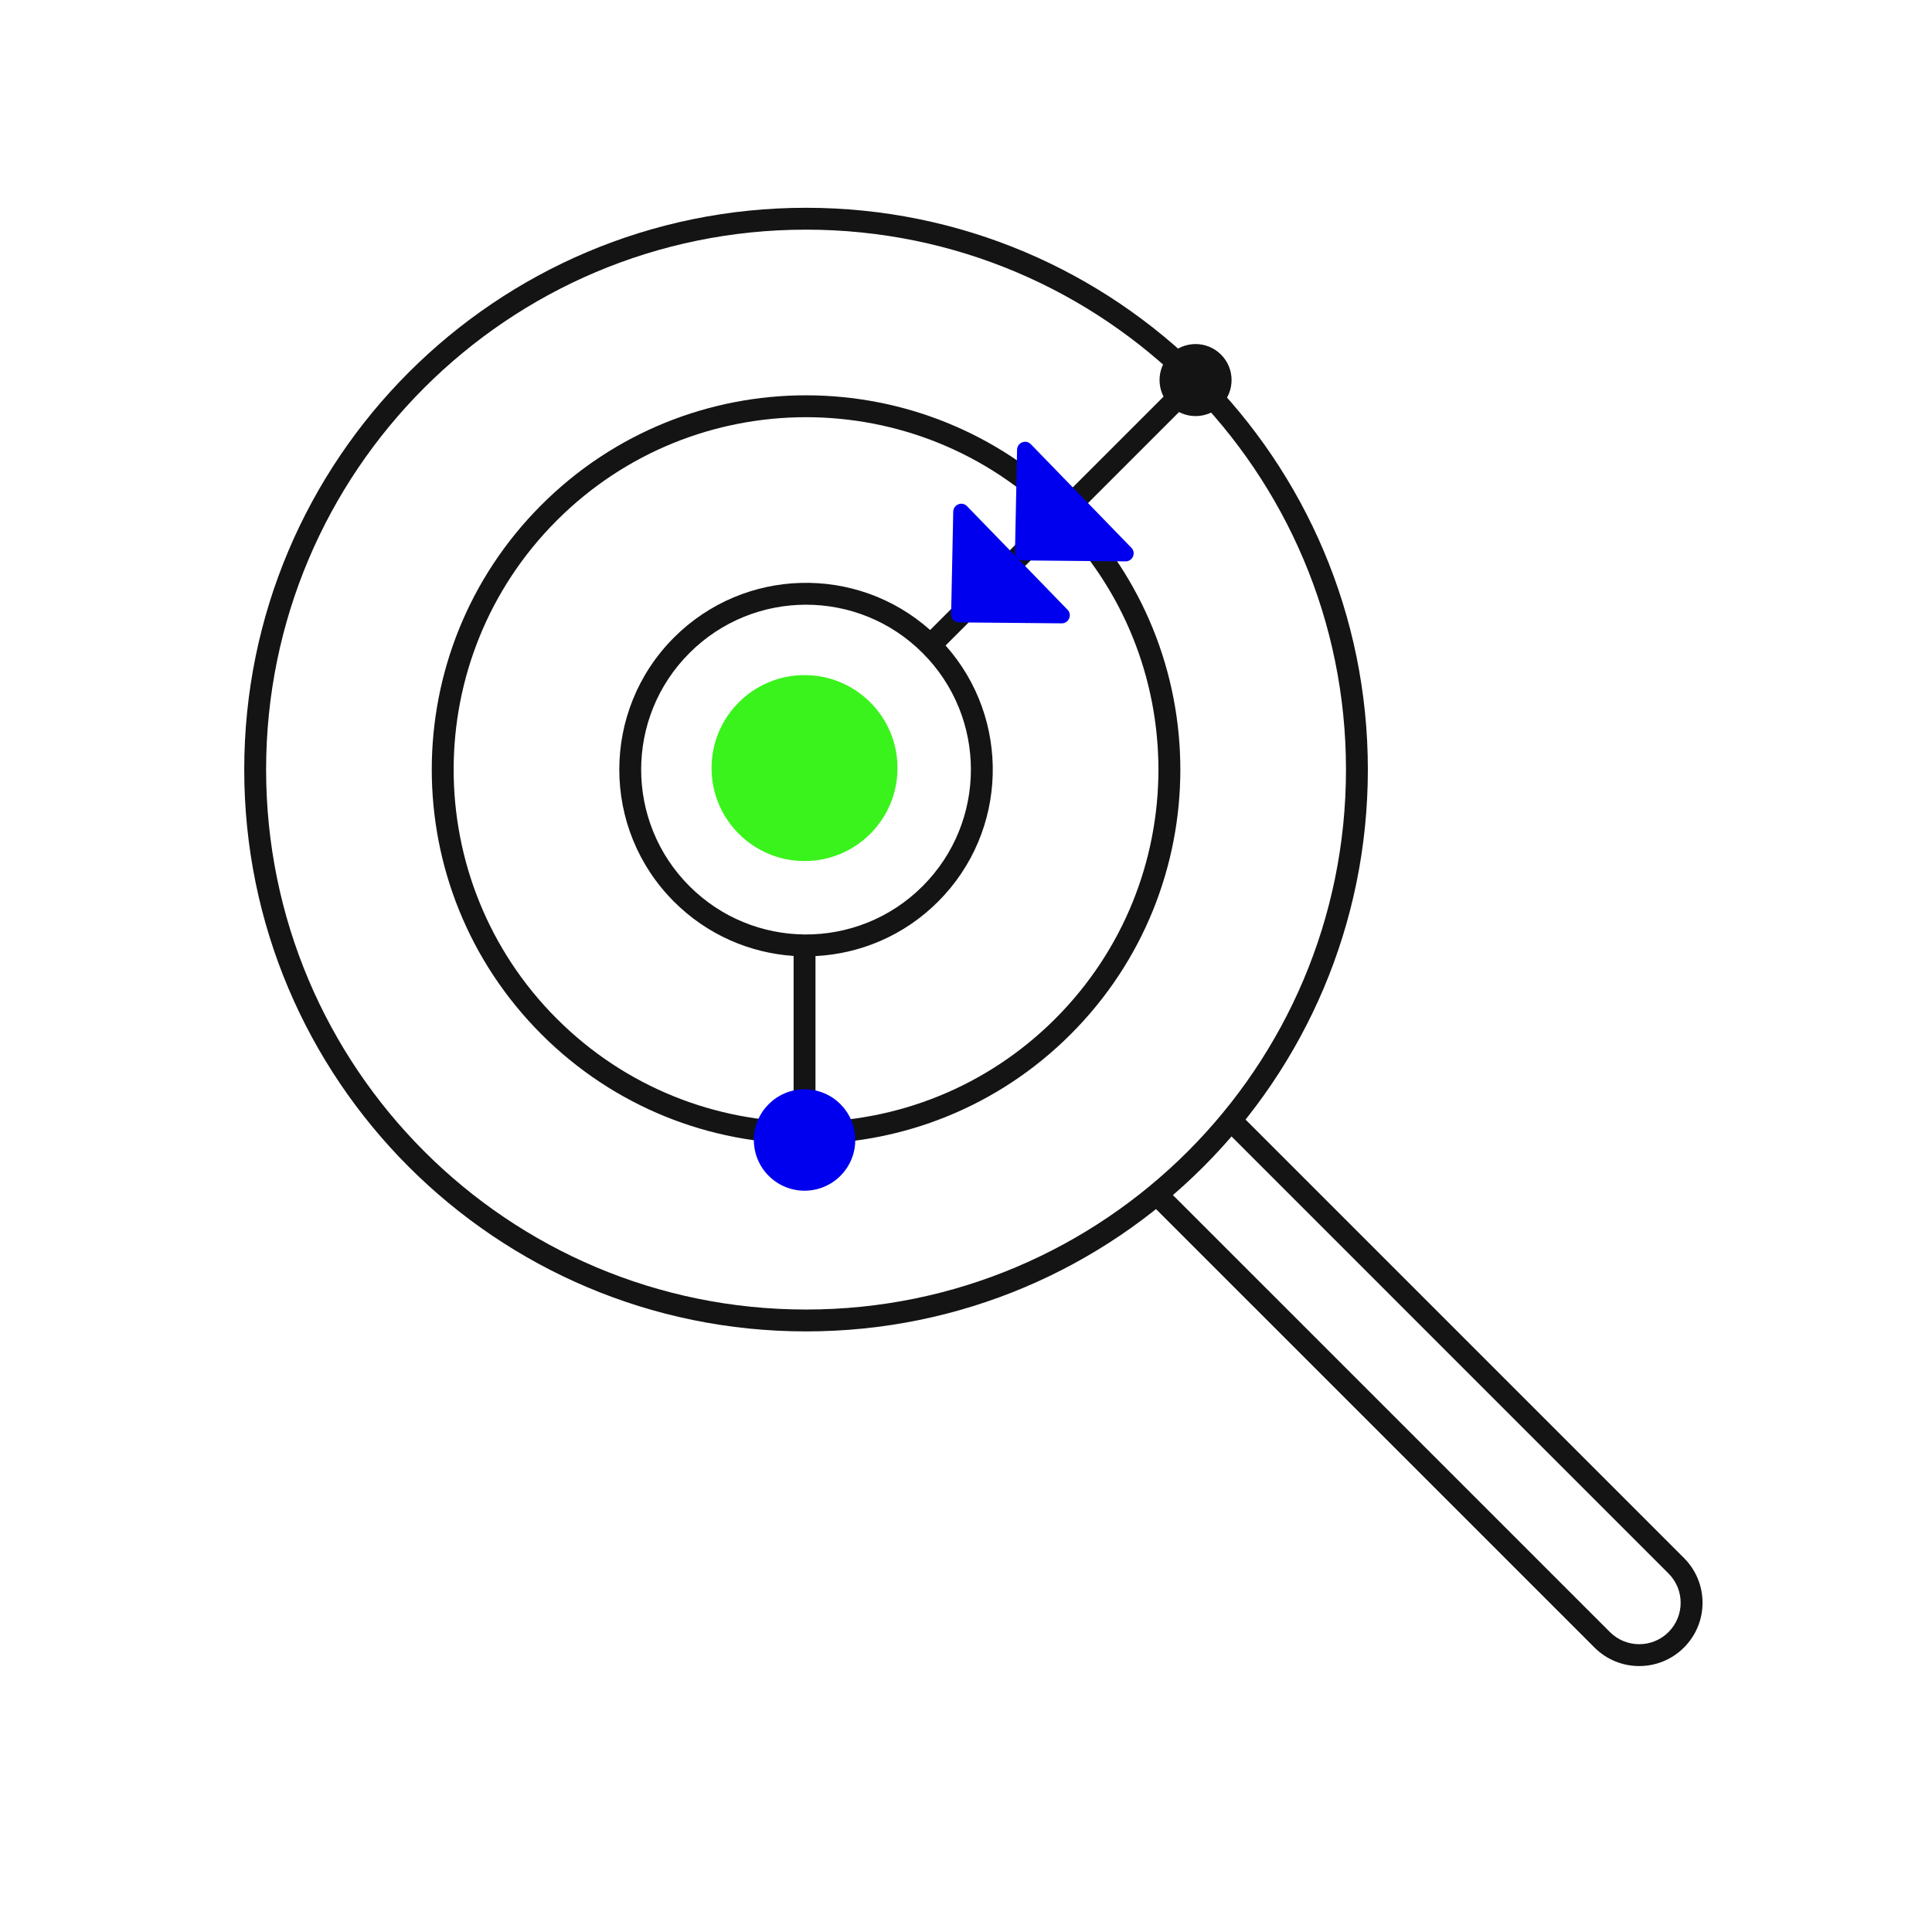 <svg width="53" height="53" viewBox="0 0 53 53" fill="none" xmlns="http://www.w3.org/2000/svg">
<path fill-rule="evenodd" clip-rule="evenodd" d="M22.112 35.924C13.932 35.924 7.3 29.292 7.3 21.112C7.3 12.931 13.932 6.3 22.112 6.3C30.292 6.3 36.924 12.931 36.924 21.112C36.924 29.292 30.292 35.924 22.112 35.924ZM6.7 21.112C6.7 29.624 13.6 36.524 22.112 36.524C30.624 36.524 37.524 29.624 37.524 21.112C37.524 12.6 30.624 5.7 22.112 5.7C13.6 5.7 6.7 12.6 6.7 21.112Z" fill="#141414"/>
<path fill-rule="evenodd" clip-rule="evenodd" d="M28.948 27.948C25.172 31.723 19.051 31.723 15.276 27.948C15.159 27.831 14.969 27.831 14.852 27.948C14.735 28.065 14.735 28.255 14.852 28.372C18.861 32.382 25.362 32.382 29.372 28.372C33.382 24.362 33.382 17.861 29.372 13.852L28.948 14.276C32.723 18.051 32.723 24.172 28.948 27.948Z" fill="#CDE3FF"/>
<path fill-rule="evenodd" clip-rule="evenodd" d="M22.371 26.228L22.371 31.273L21.771 31.273L21.771 26.224C20.576 26.144 19.403 25.648 18.489 24.734C16.489 22.734 16.489 19.49 18.489 17.489C20.419 15.56 23.504 15.491 25.516 17.283L32.472 10.328L32.896 10.752L25.94 17.708C27.732 19.719 27.664 22.805 25.734 24.734C24.8 25.669 23.594 26.166 22.371 26.228ZM25.31 24.31C24.417 25.203 23.244 25.644 22.074 25.635C20.929 25.625 19.787 25.183 18.914 24.31C17.147 22.544 17.147 19.68 18.914 17.914C20.68 16.147 23.544 16.147 25.31 17.914C27.076 19.68 27.076 22.544 25.31 24.31Z" fill="#141414"/>
<path d="M33.496 9.728C33.882 10.113 33.882 10.739 33.496 11.125C33.111 11.511 32.485 11.511 32.099 11.125C31.713 10.739 31.713 10.113 32.099 9.728C32.485 9.342 33.111 9.342 33.496 9.728Z" fill="#141414"/>
<path d="M24.621 21.071C24.621 22.479 23.48 23.621 22.071 23.621C20.662 23.621 19.52 22.479 19.52 21.071C19.52 19.662 20.662 18.52 22.071 18.52C23.48 18.52 24.621 19.662 24.621 21.071Z" fill="#3AF31C"/>
<path fill-rule="evenodd" clip-rule="evenodd" d="M31.88 32.488L44.165 44.772C44.609 45.216 45.328 45.216 45.772 44.772C46.216 44.328 46.216 43.609 45.772 43.165L33.488 30.88L33.912 30.456L46.196 42.74C46.875 43.419 46.875 44.518 46.196 45.196C45.518 45.874 44.419 45.874 43.741 45.196L31.456 32.912L31.88 32.488Z" fill="#141414"/>
<path fill-rule="evenodd" clip-rule="evenodd" d="M28.948 27.948C25.172 31.723 19.051 31.723 15.276 27.948C11.501 24.172 11.501 18.051 15.276 14.276C19.051 10.501 25.172 10.501 28.948 14.276C32.723 18.051 32.723 24.172 28.948 27.948ZM14.852 28.372C18.861 32.382 25.362 32.382 29.372 28.372C33.382 24.362 33.382 17.861 29.372 13.852C25.362 9.842 18.861 9.842 14.852 13.852C10.842 17.861 10.842 24.362 14.852 28.372Z" fill="#141414"/>
<path d="M27.901 12.336C27.905 12.141 28.143 12.046 28.278 12.185L31.038 15.028C31.173 15.167 31.071 15.402 30.876 15.4L28.058 15.374C27.937 15.373 27.841 15.274 27.844 15.153L27.901 12.336Z" fill="#0000EE"/>
<path d="M26.15 14.036C26.154 13.841 26.392 13.745 26.527 13.885L29.287 16.728C29.422 16.867 29.319 17.102 29.124 17.1L26.307 17.074C26.186 17.073 26.09 16.974 26.092 16.853L26.15 14.036Z" fill="#0000EE"/>
<path d="M23.462 31.273C23.462 32.041 22.84 32.664 22.071 32.664C21.303 32.664 20.68 32.041 20.68 31.273C20.68 30.505 21.303 29.882 22.071 29.882C22.84 29.882 23.462 30.505 23.462 31.273Z" fill="#0000EE"/>
</svg>
